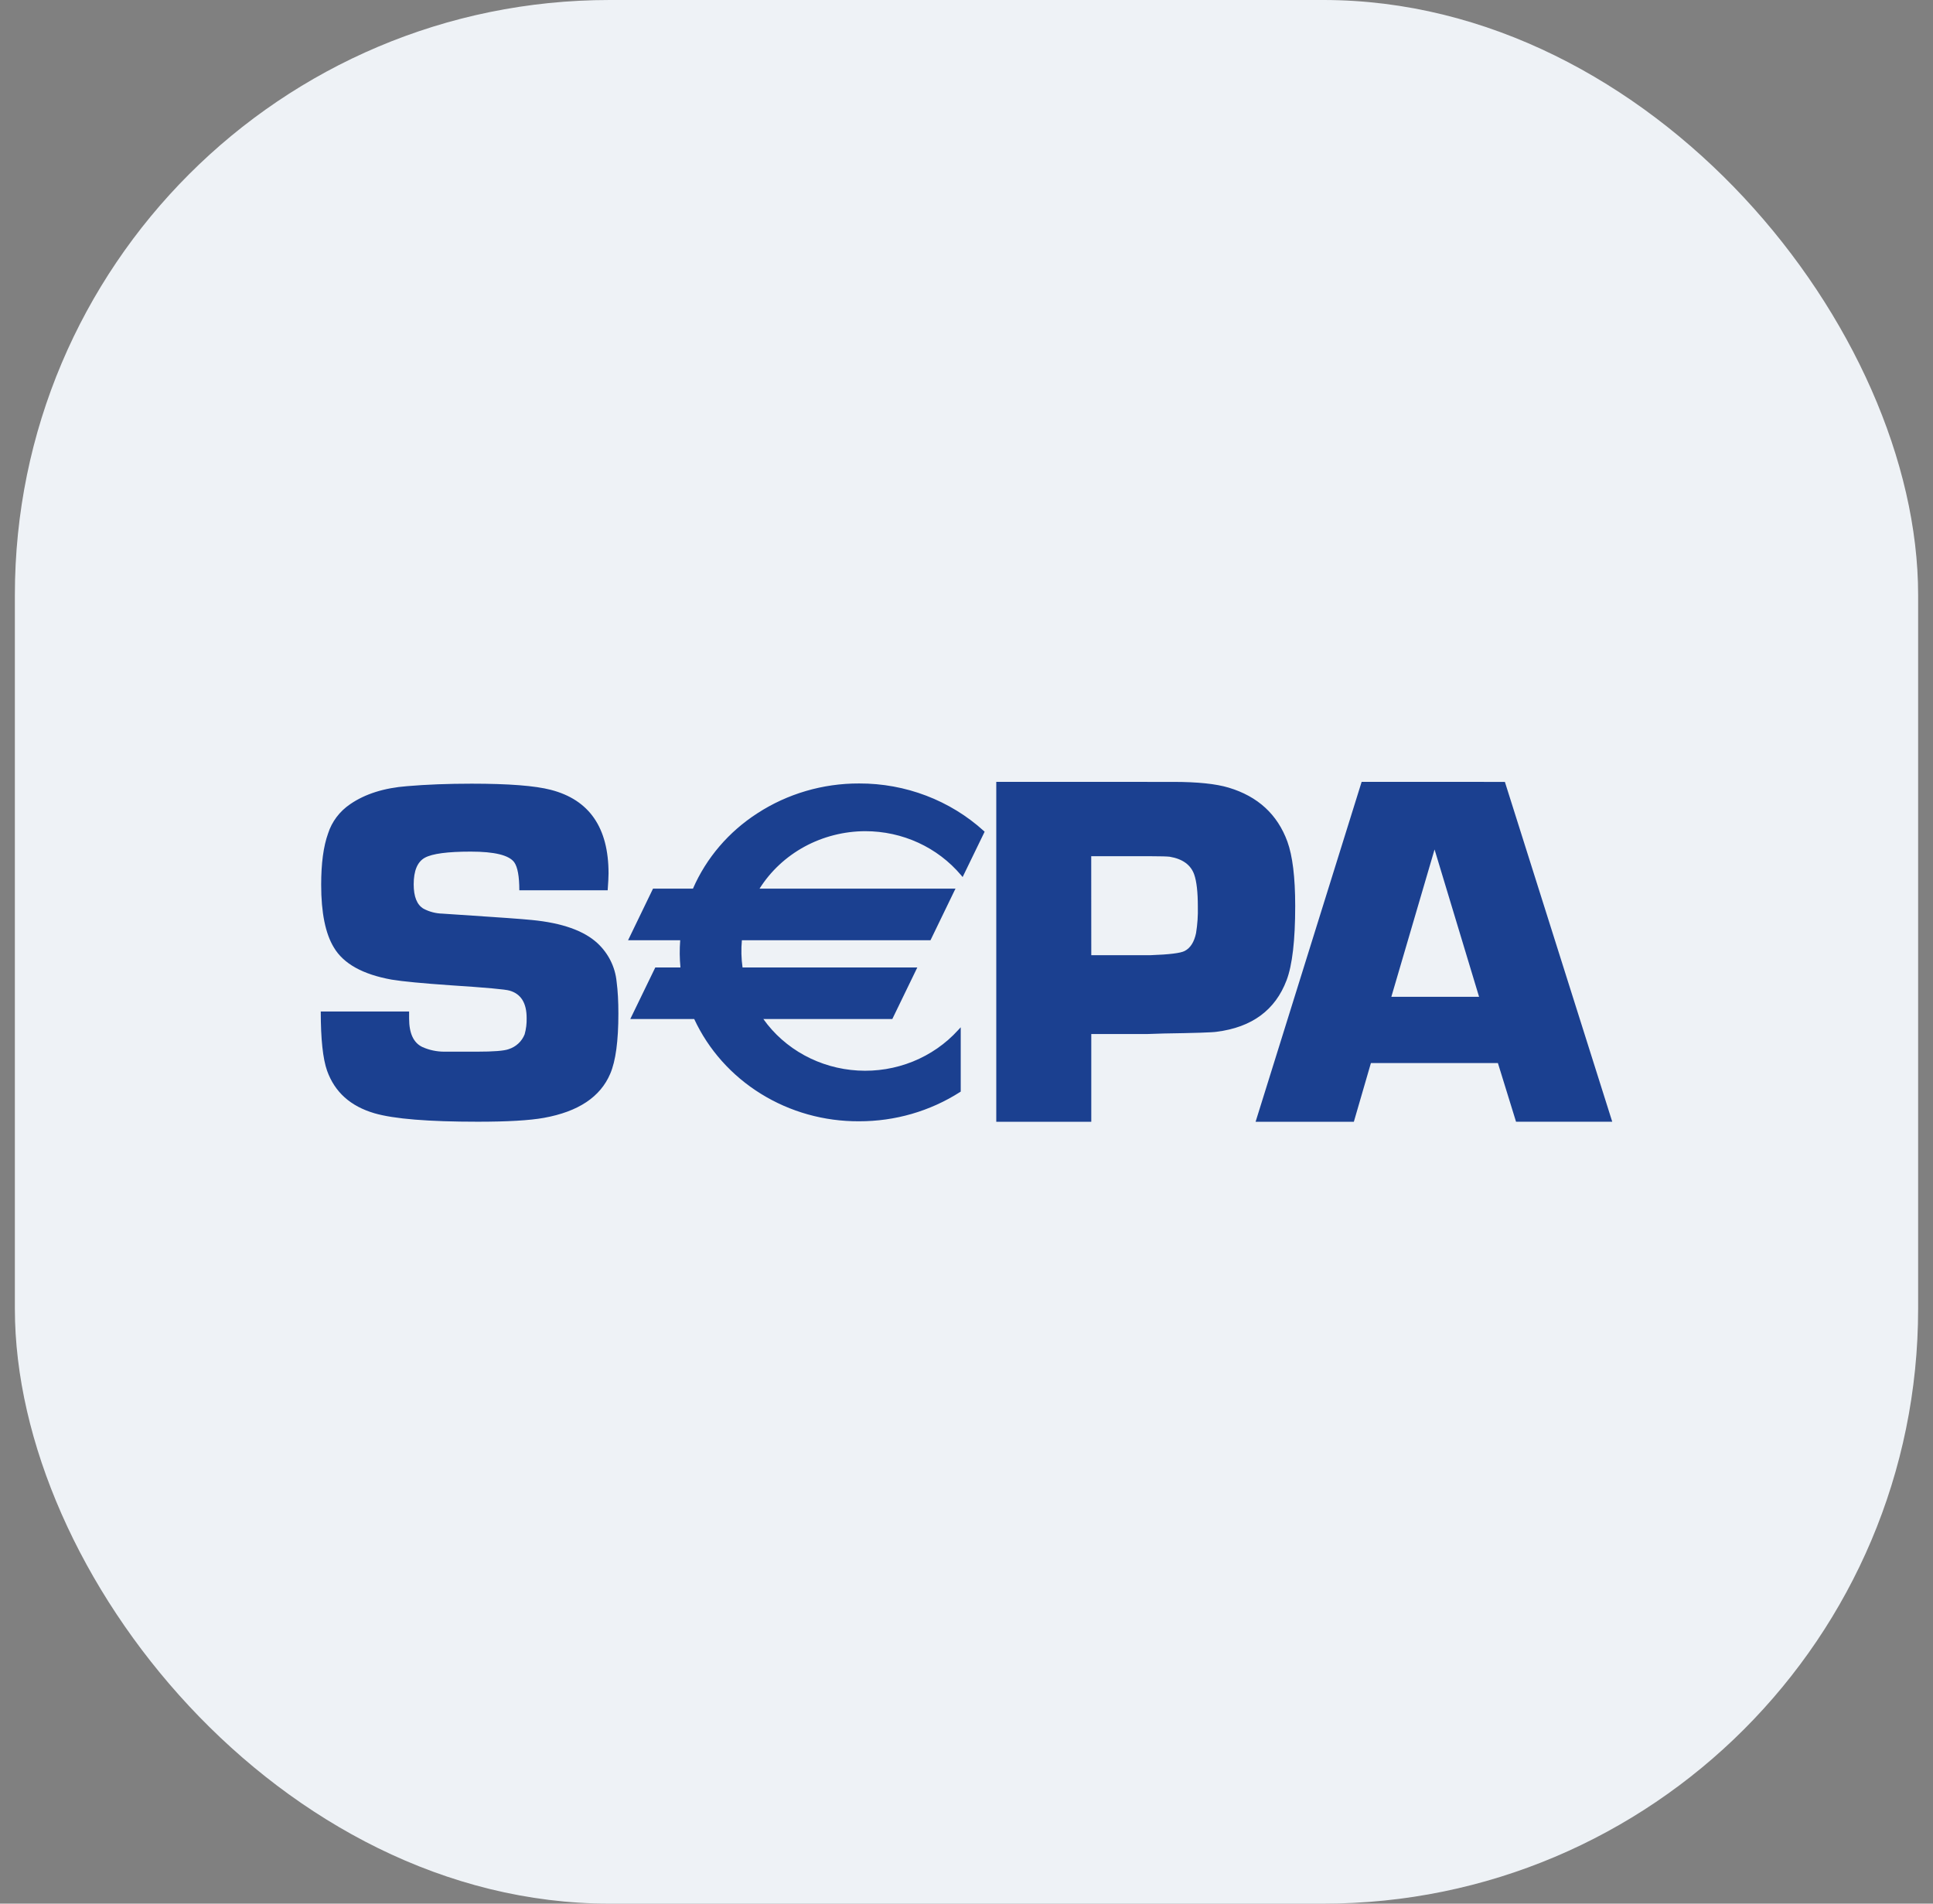 <svg width="65" height="64" viewBox="0 0 65 64" fill="none" xmlns="http://www.w3.org/2000/svg">
<rect x="0" y="0" width="65" height="64" fill="#808080" stroke="none"/>
<g id="Frame">
<rect x="0.5" width="64" height="64" rx="20" fill="#EEF2F6"/>
<path id="Vector" d="M33.501 26.286V37.714H36.696V34.763H38.6L39.13 34.746C40.178 34.73 40.771 34.711 40.911 34.688C42.098 34.538 42.883 33.96 43.263 32.956C43.455 32.451 43.553 31.617 43.553 30.458C43.553 29.495 43.464 28.772 43.29 28.293C42.955 27.38 42.298 26.775 41.318 26.481C40.891 26.352 40.268 26.287 39.452 26.287L33.501 26.286ZM45.787 26.286L42.221 37.714H45.525L46.099 35.739H50.369L50.979 37.712H54.214L50.604 26.287L45.787 26.286ZM28.888 26.34C27.671 26.336 26.481 26.685 25.472 27.34C24.506 27.961 23.751 28.843 23.302 29.875H21.959L21.12 31.61H22.873C22.849 31.915 22.852 32.221 22.881 32.526H22.035L21.194 34.26H23.344C23.822 35.289 24.6 36.162 25.585 36.772C26.569 37.383 27.717 37.704 28.888 37.697C30.096 37.7 31.277 37.358 32.283 36.714L32.306 36.699V34.537L32.216 34.634C31.799 35.093 31.279 35.453 30.695 35.689C30.111 35.924 29.479 36.028 28.847 35.991C28.215 35.955 27.6 35.78 27.049 35.48C26.499 35.18 26.026 34.763 25.669 34.26H30.005L30.846 32.526H24.969C24.926 32.222 24.919 31.915 24.947 31.61H31.289L31.304 31.58L32.096 29.944L32.131 29.875H25.541C25.912 29.287 26.433 28.802 27.055 28.463C27.677 28.126 28.378 27.947 29.093 27.944C30.348 27.944 31.525 28.484 32.319 29.425L32.37 29.486L33.11 27.962L33.083 27.937C31.949 26.907 30.447 26.334 28.888 26.34ZM15.86 26.347C15.065 26.347 14.345 26.375 13.695 26.43C12.917 26.489 12.275 26.692 11.774 27.037C11.42 27.277 11.159 27.623 11.032 28.021C10.876 28.453 10.8 29.028 10.8 29.746C10.8 30.686 10.943 31.389 11.227 31.854C11.551 32.401 12.199 32.76 13.171 32.935C13.541 32.996 14.202 33.059 15.15 33.125C16.334 33.202 16.996 33.261 17.137 33.305C17.519 33.415 17.709 33.721 17.709 34.225C17.714 34.41 17.692 34.595 17.642 34.773C17.596 34.89 17.524 34.996 17.431 35.082C17.338 35.169 17.226 35.234 17.103 35.273C16.951 35.329 16.594 35.357 16.037 35.357H14.944C14.688 35.358 14.434 35.304 14.202 35.2C13.905 35.059 13.757 34.74 13.757 34.244V34.007H10.786C10.786 34.935 10.858 35.601 10.999 35.998C11.256 36.716 11.786 37.192 12.59 37.427C13.245 37.618 14.405 37.712 16.068 37.712C17.065 37.712 17.805 37.669 18.29 37.582C19.448 37.373 20.19 36.878 20.521 36.096C20.704 35.669 20.794 34.995 20.794 34.075C20.794 33.674 20.776 33.317 20.734 33C20.686 32.51 20.459 32.053 20.092 31.711C19.636 31.289 18.898 31.028 17.884 30.93C17.564 30.897 16.762 30.84 15.478 30.756L14.879 30.716C14.657 30.711 14.44 30.655 14.245 30.552C14.021 30.422 13.911 30.146 13.911 29.732C13.911 29.272 14.037 28.974 14.287 28.836C14.539 28.699 15.053 28.631 15.829 28.631C16.627 28.631 17.113 28.749 17.291 28.988C17.405 29.148 17.463 29.462 17.463 29.932H20.434C20.452 29.679 20.463 29.491 20.463 29.364C20.463 27.824 19.817 26.889 18.523 26.554C17.993 26.416 17.106 26.347 15.86 26.347ZM48.239 28.559L49.736 33.512H46.786L48.239 28.559ZM36.694 28.786H38.714C39.039 28.786 39.246 28.793 39.333 28.803C39.767 28.876 40.044 29.077 40.158 29.404C40.239 29.638 40.279 29.997 40.279 30.479C40.287 30.777 40.267 31.076 40.219 31.371C40.156 31.671 40.029 31.871 39.839 31.97C39.702 32.044 39.318 32.091 38.687 32.113H36.696L36.694 28.786Z" fill="#1B4090"/>
</g>
</svg>

